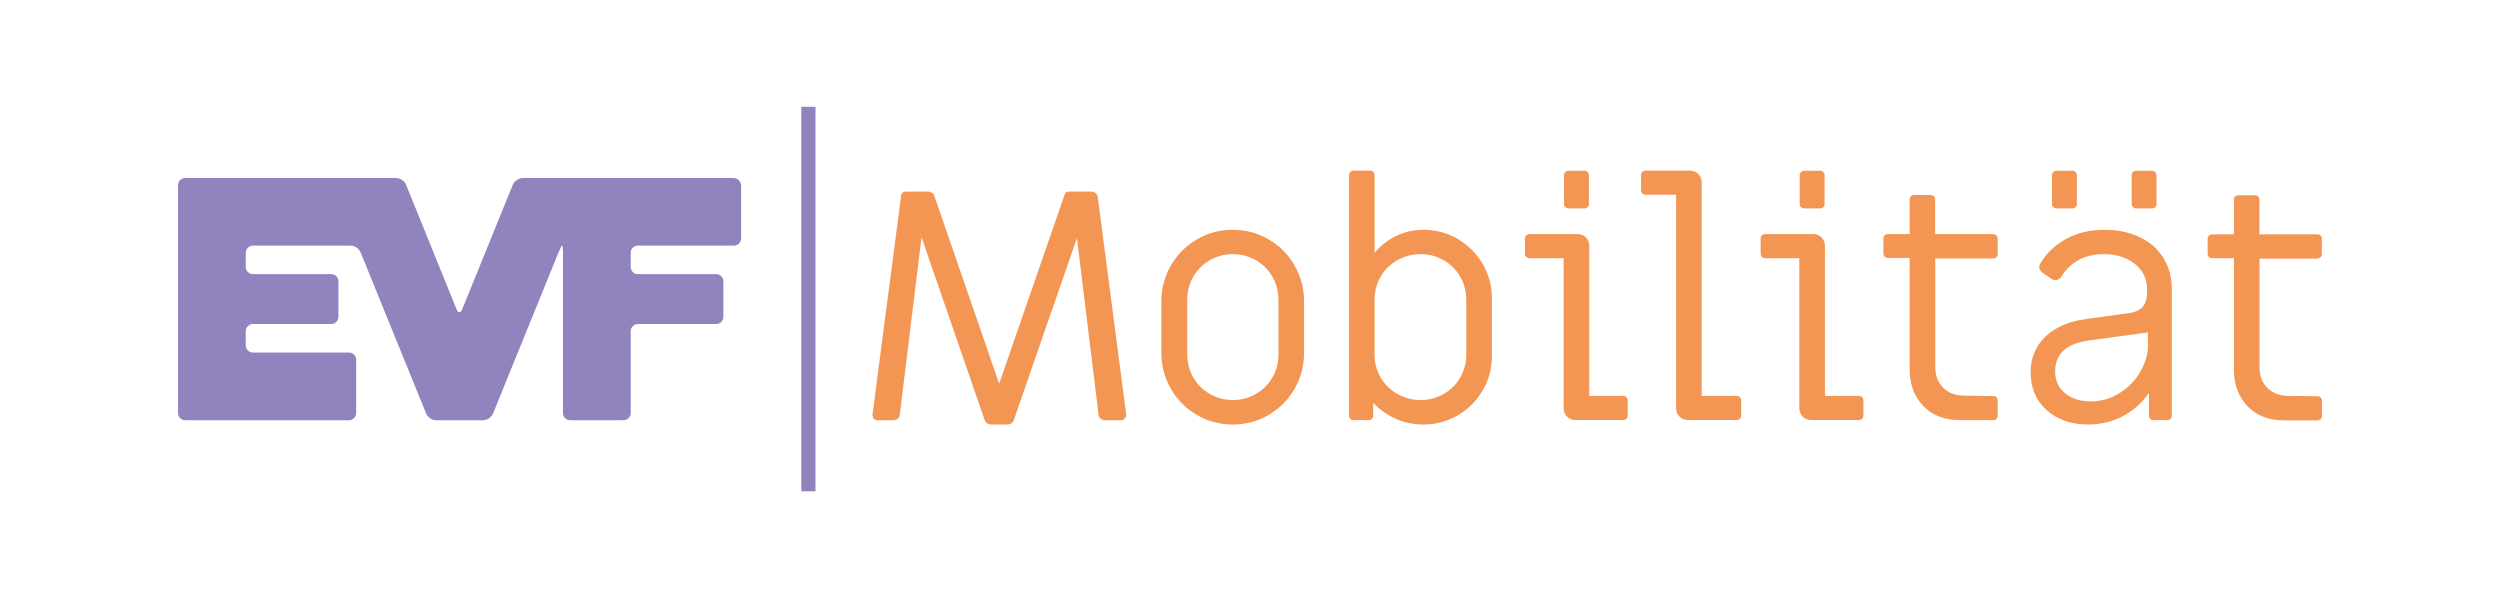 <?xml version="1.0" encoding="utf-8"?>
<!-- Generator: Adobe Illustrator 22.1.0, SVG Export Plug-In . SVG Version: 6.00 Build 0)  -->
<svg version="1.1" xmlns="http://www.w3.org/2000/svg" xmlns:xlink="http://www.w3.org/1999/xlink" width="1989.9" height="476.2"
	 viewBox="0 0 1989.9 476.2" style="enable-background:new 0 0 1989.9 476.2;" xml:space="preserve">
<style type="text/css">
	.st0{fill:#F39654;}
	.st1{fill:#9184BE;}
</style>
<g id="Hauptanwendung">
	<path class="st0" d="M872.1,153.7c-1-0.8-2.1-1.2-3.5-1.2h-18.1c-1.6,0-2.6,0.8-3.1,2.4l-52.1,150.5l-51.6-149.5
		c-0.2-1-0.8-1.9-1.8-2.5c-1-0.6-2.1-0.9-3.1-0.9h-18.3c-0.7,0-1.4,0.3-2,0.8c-0.6,0.5-1,1.2-1.2,2.1l-22.8,174.4
		c-0.2,1.2,0.1,2.3,0.9,3.3c0.8,1,1.9,1.4,3.3,1.4H711c1.4,0,2.6-0.4,3.5-1.2c1-0.8,1.5-1.9,1.7-3.3l17.3-141.1l50.3,145.6
		c0.3,1,1,1.9,2,2.5c1,0.6,2,0.9,3,0.9h13.1c1,0,2-0.3,3-0.9c1-0.6,1.6-1.4,2-2.5l50.3-145L874.4,330c0.2,1.4,0.7,2.5,1.7,3.3
		c1,0.8,2.1,1.2,3.5,1.2h12.6c1.2,0,2.2-0.4,3-1.3c0.8-0.9,1.2-1.8,1.2-2.9v-0.5L873.8,157C873.7,155.6,873.1,154.5,872.1,153.7z
		 M1009.7,190.5c-8.7-5.1-18.2-7.6-28.5-7.6c-10.3,0-19.8,2.5-28.5,7.6c-8.7,5.1-15.6,12-20.7,20.8c-5.1,8.8-7.6,18.4-7.6,28.7v40.8
		c0,10.3,2.5,19.9,7.6,28.7c5.1,8.8,12,15.8,20.7,20.8c8.7,5.1,18.2,7.6,28.5,7.6c10.3,0,19.8-2.5,28.5-7.6
		c8.7-5.1,15.6-12,20.7-20.8c5.1-8.8,7.6-18.4,7.6-28.7V240c0-10.3-2.5-19.9-7.6-28.7C1025.4,202.5,1018.5,195.6,1009.7,190.5z
		 M1017.6,282.1c0,6.6-1.6,12.7-4.8,18.3c-3.2,5.6-7.6,10-13.2,13.2c-5.6,3.2-11.7,4.8-18.3,4.8c-6.6,0-12.7-1.6-18.3-4.8
		c-5.6-3.2-10-7.6-13.2-13.2c-3.2-5.6-4.8-11.7-4.8-18.3v-43.5c0-6.6,1.6-12.7,4.8-18.3c3.2-5.6,7.6-10,13.2-13.2
		c5.6-3.2,11.7-4.8,18.3-4.8c6.6,0,12.7,1.6,18.3,4.8c5.6,3.2,10,7.6,13.2,13.2c3.2,5.6,4.8,11.7,4.8,18.3V282.1z M1160.3,190.2
		c-8.4-4.9-17.5-7.3-27.5-7.3c-7.5,0-14.6,1.6-21.3,4.8c-6.7,3.2-12.5,7.7-17.4,13.5v-61.8c0-1-0.4-1.9-1-2.6c-0.7-0.7-1.6-1-2.6-1
		h-13.1c-1,0-1.9,0.4-2.6,1c-0.7,0.7-1,1.6-1,2.6v191.4c0,1,0.3,1.9,1,2.6c0.7,0.7,1.6,1,2.6,1h12c1,0,1.9-0.3,2.6-1
		c0.7-0.7,1-1.6,1-2.6v-10.2c5.1,5.4,11,9.6,17.9,12.7c6.9,3.1,14.2,4.6,21.9,4.6c9.9,0,19.1-2.4,27.5-7.3
		c8.4-4.9,15-11.5,19.9-19.9c4.9-8.4,7.3-17.5,7.3-27.5v-45.6c0-9.9-2.4-19.1-7.3-27.5C1175.3,201.8,1168.6,195.1,1160.3,190.2z
		 M1167.1,282.1c0,6.6-1.6,12.7-4.8,18.3c-3.2,5.6-7.6,10-13.2,13.2c-5.6,3.2-11.7,4.8-18.3,4.8c-6.6,0-12.8-1.6-18.5-4.8
		c-5.7-3.2-10.1-7.6-13.4-13.2c-3.2-5.6-4.8-11.7-4.8-18.3v-43.5c0-6.6,1.6-12.7,4.8-18.3c3.2-5.6,7.7-10,13.4-13.2
		c5.7-3.2,11.8-4.8,18.5-4.8c6.6,0,12.7,1.6,18.3,4.8c5.6,3.2,10,7.6,13.2,13.2c3.2,5.6,4.8,11.7,4.8,18.3V282.1z M1292,315.1h-27
		V195.7c0-2.6-0.9-4.8-2.7-6.7s-4.1-2.7-6.7-2.7h-38.2c-1,0-1.9,0.4-2.6,1c-0.7,0.7-1,1.6-1,2.6v12c0,1,0.3,1.9,1,2.6
		c0.7,0.7,1.6,1,2.6,1h27.2v119.4c0,2.6,0.9,4.8,2.7,6.7s4.1,2.7,6.7,2.7h38c1,0,1.9-0.3,2.6-1c0.7-0.7,1-1.6,1-2.6v-12
		c0-1-0.4-1.9-1-2.6C1293.9,315.5,1293,315.1,1292,315.1z M1248.5,165.9h12.6c1,0,1.9-0.3,2.6-1c0.7-0.7,1-1.6,1-2.6v-22.8
		c0-1-0.4-1.9-1-2.6c-0.7-0.7-1.6-1-2.6-1h-12.6c-1,0-1.9,0.4-2.6,1c-0.7,0.7-1,1.6-1,2.6v22.8c0,1,0.3,1.9,1,2.6
		C1246.6,165.5,1247.5,165.9,1248.5,165.9z M1382.3,315.1h-27.8V145.2c0-2.6-0.9-4.8-2.7-6.7c-1.8-1.8-4.1-2.7-6.7-2.7h-35.3
		c-1,0-1.9,0.4-2.6,1c-0.7,0.7-1,1.6-1,2.6v12c0,1,0.3,1.9,1,2.6c0.7,0.7,1.6,1,2.6,1h24.3v169.9c0,2.6,0.9,4.8,2.7,6.7
		s4.1,2.7,6.7,2.7h38.8c1,0,1.9-0.3,2.6-1c0.7-0.7,1-1.6,1-2.6v-12c0-1-0.4-1.9-1-2.6C1384.2,315.5,1383.3,315.1,1382.3,315.1z
		 M1479.6,315.1h-27V195.7c0-2.6-0.9-4.8-2.7-6.7s-4.1-2.7-6.7-2.7h-38.2c-1,0-1.9,0.4-2.6,1c-0.7,0.7-1,1.6-1,2.6v12
		c0,1,0.3,1.9,1,2.6c0.7,0.7,1.6,1,2.6,1h27.2v119.4c0,2.6,0.9,4.8,2.7,6.7s4.1,2.7,6.7,2.7h38c1,0,1.9-0.3,2.6-1
		c0.7-0.7,1-1.6,1-2.6v-12c0-1-0.4-1.9-1-2.6C1481.5,315.5,1480.6,315.1,1479.6,315.1z M1436.1,165.9h12.6c1,0,1.9-0.3,2.6-1
		c0.7-0.7,1-1.6,1-2.6v-22.8c0-1-0.4-1.9-1-2.6c-0.7-0.7-1.6-1-2.6-1h-12.6c-1,0-1.9,0.4-2.6,1c-0.7,0.7-1,1.6-1,2.6v22.8
		c0,1,0.3,1.9,1,2.6C1434.2,165.5,1435.1,165.9,1436.1,165.9z M1586.4,186.3h-46.1v-27.5c0-1-0.4-1.9-1-2.6c-0.7-0.7-1.6-1-2.6-1
		h-13.1c-1,0-1.9,0.4-2.6,1c-0.7,0.7-1,1.6-1,2.6v27.5h-17.3c-1,0-1.9,0.4-2.6,1c-0.7,0.7-1,1.6-1,2.6v11.8c0,1,0.3,1.9,1,2.6
		c0.7,0.7,1.6,1,2.6,1h17.3v89c0,11.5,3.6,21.1,10.7,28.7c7.2,7.6,17,11.4,29.6,11.4h26.2c1,0,1.9-0.3,2.6-1c0.7-0.7,1-1.6,1-2.6
		v-12c0-1-0.4-1.9-1-2.6c-0.7-0.7-1.6-1-2.6-1l-23.8-0.3c-6.6-0.2-12-2.3-16.1-6.4c-4.1-4.1-6.2-9.6-6.2-16.4v-86.4h46.1
		c1,0,1.9-0.3,2.6-1c0.7-0.7,1-1.6,1-2.6v-12c0-1-0.4-1.9-1-2.6C1588.3,186.7,1587.4,186.3,1586.4,186.3z M1636.9,165.9h12.6
		c1,0,1.9-0.3,2.6-1c0.7-0.7,1-1.6,1-2.6v-22.8c0-1-0.4-1.9-1-2.6c-0.7-0.7-1.6-1-2.6-1h-12.6c-1,0-1.9,0.4-2.6,1
		c-0.7,0.7-1,1.6-1,2.6v22.8c0,1,0.3,1.9,1,2.6C1635,165.5,1635.9,165.9,1636.9,165.9z M1700.3,165.9h12.6c1,0,1.9-0.3,2.6-1
		c0.7-0.7,1-1.6,1-2.6v-22.8c0-1-0.4-1.9-1-2.6c-0.7-0.7-1.6-1-2.6-1h-12.6c-1,0-1.9,0.4-2.6,1c-0.7,0.7-1,1.6-1,2.6v22.8
		c0,1,0.3,1.9,1,2.6C1698.4,165.5,1699.2,165.9,1700.3,165.9z M1703.2,188.8c-8.2-3.9-17.5-5.9-28-5.9c-11.5,0-21.7,2.4-30.5,7.2
		c-8.8,4.8-15.8,11.4-20.8,19.8c-0.5,1-0.8,1.9-0.8,2.6c0,1.6,0.8,3.1,2.4,4.5l7.1,4.7c1.2,0.9,2.4,1.3,3.4,1.3
		c2.1,0,3.8-1.1,5.2-3.4c3.3-5.4,7.8-9.6,13.5-12.7c5.7-3.1,12.3-4.6,20-4.6c9.8,0,17.9,2.6,24.5,7.7c6.5,5.2,9.8,11.9,9.8,20.3v2.1
		c0,5.1-1.1,8.9-3.4,11.7c-2.3,2.7-5.9,4.4-11,5.1l-34,4.7c-14,1.9-24.8,6.6-32.6,14.1c-7.8,7.5-11.7,17-11.7,28.5
		c0,12.4,4.3,22.4,12.8,30c8.6,7.6,19.5,11.4,33,11.4c9.9,0,19.2-2.2,27.6-6.7c8.5-4.5,15.4-10.6,20.8-18.5v18.1c0,1,0.3,1.9,1,2.6
		c0.7,0.7,1.6,1,2.6,1h11c1,0,1.9-0.3,2.6-1c0.7-0.7,1-1.6,1-2.6V230.3c0-9.4-2.2-17.7-6.7-24.9
		C1717.7,198.3,1711.4,192.7,1703.2,188.8z M1709.7,275.3c0,6.6-2,13.4-5.9,20.3c-3.9,6.9-9.4,12.6-16.4,17.1
		c-7,4.5-14.8,6.8-23.3,6.8c-8.4,0-15.2-2.2-20.4-6.5c-5.2-4.4-7.9-10.1-7.9-17.3c0-13.8,8.7-22,26.2-24.6l7.3-1
		c22.7-3.1,36.1-5,40.3-5.5V275.3z M1844.5,205.7c1,0,1.9-0.3,2.6-1c0.7-0.7,1-1.6,1-2.6v-12c0-1-0.4-1.9-1-2.6
		c-0.7-0.7-1.6-1-2.6-1h-46.1v-27.5c0-1-0.4-1.9-1-2.6c-0.7-0.7-1.6-1-2.6-1h-13.1c-1,0-1.9,0.4-2.6,1c-0.7,0.7-1,1.6-1,2.6v27.5
		h-17.3c-1,0-1.9,0.4-2.6,1c-0.7,0.7-1,1.6-1,2.6v11.8c0,1,0.3,1.9,1,2.6c0.7,0.7,1.6,1,2.6,1h17.3v89c0,11.5,3.6,21.1,10.7,28.7
		c7.2,7.6,17,11.4,29.6,11.4h26.2c1,0,1.9-0.3,2.6-1c0.7-0.7,1-1.6,1-2.6v-12c0-1-0.4-1.9-1-2.6c-0.7-0.7-1.6-1-2.6-1l-23.8-0.3
		c-6.6-0.2-12-2.3-16.1-6.4c-4.1-4.1-6.2-9.6-6.2-16.4v-86.4H1844.5z"/>
	<path class="st1" d="M637.8,85v306.1h11.3V85H637.8z M583.9,141.7H416c-3.1,0-6.6,2.4-7.8,5.3l-40.4,99.4c-1.2,2.9-3.1,2.9-4.3,0
		L323.2,147c-1.2-2.9-4.7-5.3-7.8-5.3h-168c-3.1,0-5.7,2.6-5.7,5.7v181.4c0,3.1,2.6,5.7,5.7,5.7h130.4c3.1,0,5.7-2.6,5.7-5.7v-42.5
		c0-3.1-2.6-5.7-5.7-5.7h-76.5c-3.1,0-5.7-2.6-5.7-5.7v-11.3c0-3.1,2.6-5.7,5.7-5.7h62.4c3.1,0,5.7-2.6,5.7-5.7v-28.3
		c0-3.1-2.6-5.7-5.7-5.7h-62.4c-3.1,0-5.7-2.6-5.7-5.7v-11.3c0-3.1,2.6-5.7,5.7-5.7h77.9c3.1,0,6.6,2.4,7.8,5.3l52.2,128.4
		c1.2,2.9,4.7,5.3,7.8,5.3h37.6c3.1,0,6.6-2.4,7.8-5.3l52.2-128.4c1.2-2.9,2.4-5.3,2.8-5.3c0.4,0,0.7,2.6,0.7,5.7v127.6
		c0,3.1,2.6,5.7,5.7,5.7h42.5c3.1,0,5.7-2.6,5.7-5.7v-65.2c0-3.1,2.6-5.7,5.7-5.7h62.4c3.1,0,5.7-2.6,5.7-5.7v-28.3
		c0-3.1-2.6-5.7-5.7-5.7h-62.4c-3.1,0-5.7-2.6-5.7-5.7v-11.3c0-3.1,2.6-5.7,5.7-5.7h76.5c3.1,0,5.7-2.6,5.7-5.7v-42.5
		C589.6,144.3,587.1,141.7,583.9,141.7z"/>
</g>
</svg>
